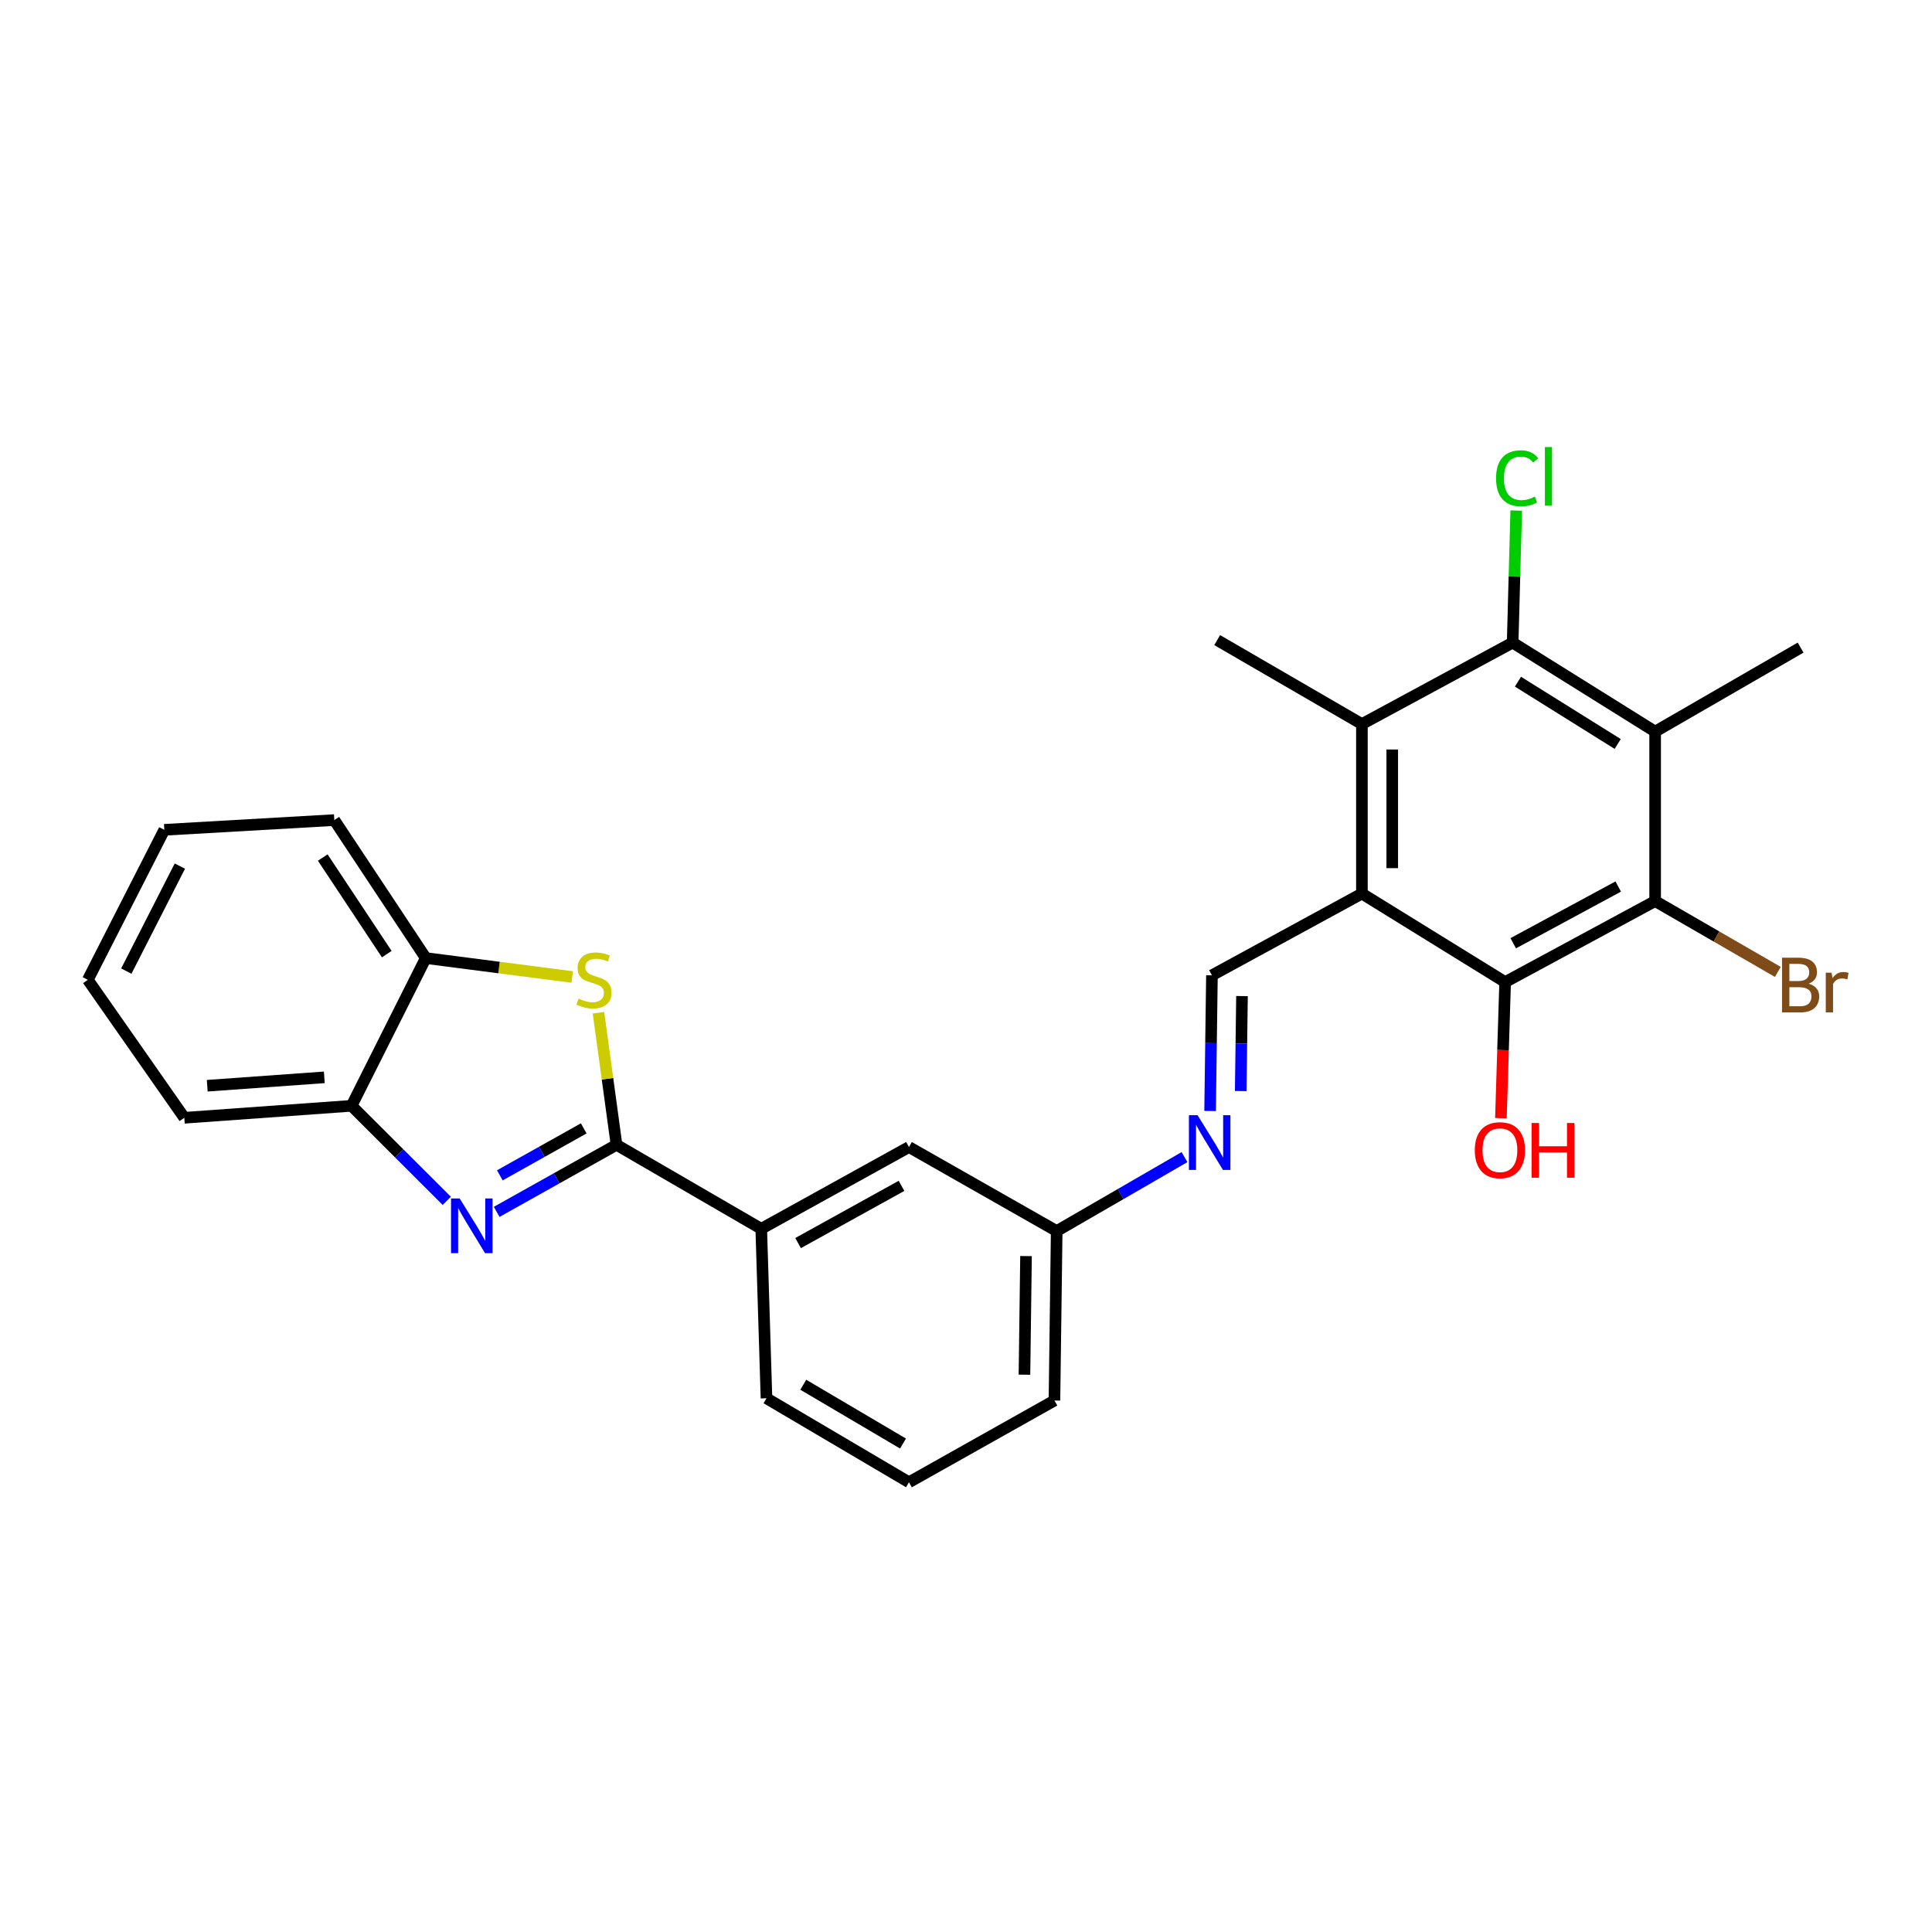 <?xml version='1.0' encoding='iso-8859-1'?>
<svg version='1.1' baseProfile='full'
              xmlns='http://www.w3.org/2000/svg'
                      xmlns:rdkit='http://www.rdkit.org/xml'
                      xmlns:xlink='http://www.w3.org/1999/xlink'
                  xml:space='preserve'
width='1000px' height='1000px' viewBox='0 0 1000 1000'>
<!-- END OF HEADER -->
<rect style='opacity:1.0;fill:#FFFFFF;stroke:none' width='1000' height='1000' x='0' y='0'> </rect>
<path class='bond-0' d='M 319.105,592.547 L 288.092,609.903' style='fill:none;fill-rule:evenodd;stroke:#000000;stroke-width:6px;stroke-linecap:butt;stroke-linejoin:miter;stroke-opacity:1' />
<path class='bond-0' d='M 288.092,609.903 L 257.078,627.259' style='fill:none;fill-rule:evenodd;stroke:#0000FF;stroke-width:6px;stroke-linecap:butt;stroke-linejoin:miter;stroke-opacity:1' />
<path class='bond-0' d='M 302.133,584.052 L 280.424,596.201' style='fill:none;fill-rule:evenodd;stroke:#000000;stroke-width:6px;stroke-linecap:butt;stroke-linejoin:miter;stroke-opacity:1' />
<path class='bond-0' d='M 280.424,596.201 L 258.714,608.35' style='fill:none;fill-rule:evenodd;stroke:#0000FF;stroke-width:6px;stroke-linecap:butt;stroke-linejoin:miter;stroke-opacity:1' />
<path class='bond-3' d='M 319.105,592.547 L 314.441,558.366' style='fill:none;fill-rule:evenodd;stroke:#000000;stroke-width:6px;stroke-linecap:butt;stroke-linejoin:miter;stroke-opacity:1' />
<path class='bond-3' d='M 314.441,558.366 L 309.776,524.184' style='fill:none;fill-rule:evenodd;stroke:#CCCC00;stroke-width:6px;stroke-linecap:butt;stroke-linejoin:miter;stroke-opacity:1' />
<path class='bond-11' d='M 319.105,592.547 L 394.019,636.023' style='fill:none;fill-rule:evenodd;stroke:#000000;stroke-width:6px;stroke-linecap:butt;stroke-linejoin:miter;stroke-opacity:1' />
<path class='bond-9' d='M 231.254,621.556 L 206.612,596.959' style='fill:none;fill-rule:evenodd;stroke:#0000FF;stroke-width:6px;stroke-linecap:butt;stroke-linejoin:miter;stroke-opacity:1' />
<path class='bond-9' d='M 206.612,596.959 L 181.97,572.362' style='fill:none;fill-rule:evenodd;stroke:#000000;stroke-width:6px;stroke-linecap:butt;stroke-linejoin:miter;stroke-opacity:1' />
<path class='bond-1' d='M 704.926,462.513 L 627.299,504.82' style='fill:none;fill-rule:evenodd;stroke:#000000;stroke-width:6px;stroke-linecap:butt;stroke-linejoin:miter;stroke-opacity:1' />
<path class='bond-5' d='M 704.926,462.513 L 779.063,508.326' style='fill:none;fill-rule:evenodd;stroke:#000000;stroke-width:6px;stroke-linecap:butt;stroke-linejoin:miter;stroke-opacity:1' />
<path class='bond-7' d='M 704.926,462.513 L 704.926,374.785' style='fill:none;fill-rule:evenodd;stroke:#000000;stroke-width:6px;stroke-linecap:butt;stroke-linejoin:miter;stroke-opacity:1' />
<path class='bond-7' d='M 720.627,449.354 L 720.627,387.944' style='fill:none;fill-rule:evenodd;stroke:#000000;stroke-width:6px;stroke-linecap:butt;stroke-linejoin:miter;stroke-opacity:1' />
<path class='bond-2' d='M 856.698,378.676 L 782.945,332.609' style='fill:none;fill-rule:evenodd;stroke:#000000;stroke-width:6px;stroke-linecap:butt;stroke-linejoin:miter;stroke-opacity:1' />
<path class='bond-2' d='M 837.317,385.083 L 785.69,352.837' style='fill:none;fill-rule:evenodd;stroke:#000000;stroke-width:6px;stroke-linecap:butt;stroke-linejoin:miter;stroke-opacity:1' />
<path class='bond-18' d='M 856.698,378.676 L 931.995,335.2' style='fill:none;fill-rule:evenodd;stroke:#000000;stroke-width:6px;stroke-linecap:butt;stroke-linejoin:miter;stroke-opacity:1' />
<path class='bond-30' d='M 856.698,378.676 L 856.698,466.395' style='fill:none;fill-rule:evenodd;stroke:#000000;stroke-width:6px;stroke-linecap:butt;stroke-linejoin:miter;stroke-opacity:1' />
<path class='bond-10' d='M 296.176,505.692 L 258.277,500.794' style='fill:none;fill-rule:evenodd;stroke:#CCCC00;stroke-width:6px;stroke-linecap:butt;stroke-linejoin:miter;stroke-opacity:1' />
<path class='bond-10' d='M 258.277,500.794 L 220.378,495.896' style='fill:none;fill-rule:evenodd;stroke:#000000;stroke-width:6px;stroke-linecap:butt;stroke-linejoin:miter;stroke-opacity:1' />
<path class='bond-4' d='M 856.698,466.395 L 779.063,508.326' style='fill:none;fill-rule:evenodd;stroke:#000000;stroke-width:6px;stroke-linecap:butt;stroke-linejoin:miter;stroke-opacity:1' />
<path class='bond-4' d='M 837.591,458.869 L 783.246,488.222' style='fill:none;fill-rule:evenodd;stroke:#000000;stroke-width:6px;stroke-linecap:butt;stroke-linejoin:miter;stroke-opacity:1' />
<path class='bond-14' d='M 856.698,466.395 L 888.45,484.728' style='fill:none;fill-rule:evenodd;stroke:#000000;stroke-width:6px;stroke-linecap:butt;stroke-linejoin:miter;stroke-opacity:1' />
<path class='bond-14' d='M 888.45,484.728 L 920.202,503.061' style='fill:none;fill-rule:evenodd;stroke:#7F4C19;stroke-width:6px;stroke-linecap:butt;stroke-linejoin:miter;stroke-opacity:1' />
<path class='bond-17' d='M 779.063,508.326 L 777.964,543.546' style='fill:none;fill-rule:evenodd;stroke:#000000;stroke-width:6px;stroke-linecap:butt;stroke-linejoin:miter;stroke-opacity:1' />
<path class='bond-17' d='M 777.964,543.546 L 776.865,578.766' style='fill:none;fill-rule:evenodd;stroke:#FF0000;stroke-width:6px;stroke-linecap:butt;stroke-linejoin:miter;stroke-opacity:1' />
<path class='bond-6' d='M 782.945,332.609 L 704.926,374.785' style='fill:none;fill-rule:evenodd;stroke:#000000;stroke-width:6px;stroke-linecap:butt;stroke-linejoin:miter;stroke-opacity:1' />
<path class='bond-15' d='M 782.945,332.609 L 783.87,298.437' style='fill:none;fill-rule:evenodd;stroke:#000000;stroke-width:6px;stroke-linecap:butt;stroke-linejoin:miter;stroke-opacity:1' />
<path class='bond-15' d='M 783.87,298.437 L 784.795,264.266' style='fill:none;fill-rule:evenodd;stroke:#00CC00;stroke-width:6px;stroke-linecap:butt;stroke-linejoin:miter;stroke-opacity:1' />
<path class='bond-19' d='M 704.926,374.785 L 630.021,331.318' style='fill:none;fill-rule:evenodd;stroke:#000000;stroke-width:6px;stroke-linecap:butt;stroke-linejoin:miter;stroke-opacity:1' />
<path class='bond-8' d='M 627.299,504.82 L 626.822,539.937' style='fill:none;fill-rule:evenodd;stroke:#000000;stroke-width:6px;stroke-linecap:butt;stroke-linejoin:miter;stroke-opacity:1' />
<path class='bond-8' d='M 626.822,539.937 L 626.344,575.054' style='fill:none;fill-rule:evenodd;stroke:#0000FF;stroke-width:6px;stroke-linecap:butt;stroke-linejoin:miter;stroke-opacity:1' />
<path class='bond-8' d='M 642.856,515.569 L 642.522,540.151' style='fill:none;fill-rule:evenodd;stroke:#000000;stroke-width:6px;stroke-linecap:butt;stroke-linejoin:miter;stroke-opacity:1' />
<path class='bond-8' d='M 642.522,540.151 L 642.187,564.733' style='fill:none;fill-rule:evenodd;stroke:#0000FF;stroke-width:6px;stroke-linecap:butt;stroke-linejoin:miter;stroke-opacity:1' />
<path class='bond-21' d='M 181.97,572.362 L 95.403,578.564' style='fill:none;fill-rule:evenodd;stroke:#000000;stroke-width:6px;stroke-linecap:butt;stroke-linejoin:miter;stroke-opacity:1' />
<path class='bond-21' d='M 167.863,557.631 L 107.266,561.973' style='fill:none;fill-rule:evenodd;stroke:#000000;stroke-width:6px;stroke-linecap:butt;stroke-linejoin:miter;stroke-opacity:1' />
<path class='bond-27' d='M 181.97,572.362 L 220.378,495.896' style='fill:none;fill-rule:evenodd;stroke:#000000;stroke-width:6px;stroke-linecap:butt;stroke-linejoin:miter;stroke-opacity:1' />
<path class='bond-23' d='M 220.378,495.896 L 173.038,424.472' style='fill:none;fill-rule:evenodd;stroke:#000000;stroke-width:6px;stroke-linecap:butt;stroke-linejoin:miter;stroke-opacity:1' />
<path class='bond-23' d='M 200.189,493.857 L 167.051,443.86' style='fill:none;fill-rule:evenodd;stroke:#000000;stroke-width:6px;stroke-linecap:butt;stroke-linejoin:miter;stroke-opacity:1' />
<path class='bond-13' d='M 394.019,636.023 L 470.485,593.708' style='fill:none;fill-rule:evenodd;stroke:#000000;stroke-width:6px;stroke-linecap:butt;stroke-linejoin:miter;stroke-opacity:1' />
<path class='bond-13' d='M 413.091,643.414 L 466.618,613.793' style='fill:none;fill-rule:evenodd;stroke:#000000;stroke-width:6px;stroke-linecap:butt;stroke-linejoin:miter;stroke-opacity:1' />
<path class='bond-20' d='M 394.019,636.023 L 396.732,723.742' style='fill:none;fill-rule:evenodd;stroke:#000000;stroke-width:6px;stroke-linecap:butt;stroke-linejoin:miter;stroke-opacity:1' />
<path class='bond-12' d='M 613.095,598.916 L 580.019,618.054' style='fill:none;fill-rule:evenodd;stroke:#0000FF;stroke-width:6px;stroke-linecap:butt;stroke-linejoin:miter;stroke-opacity:1' />
<path class='bond-12' d='M 580.019,618.054 L 546.943,637.192' style='fill:none;fill-rule:evenodd;stroke:#000000;stroke-width:6px;stroke-linecap:butt;stroke-linejoin:miter;stroke-opacity:1' />
<path class='bond-16' d='M 470.485,593.708 L 546.943,637.192' style='fill:none;fill-rule:evenodd;stroke:#000000;stroke-width:6px;stroke-linecap:butt;stroke-linejoin:miter;stroke-opacity:1' />
<path class='bond-28' d='M 546.943,637.192 L 545.782,724.902' style='fill:none;fill-rule:evenodd;stroke:#000000;stroke-width:6px;stroke-linecap:butt;stroke-linejoin:miter;stroke-opacity:1' />
<path class='bond-28' d='M 531.068,650.141 L 530.256,711.538' style='fill:none;fill-rule:evenodd;stroke:#000000;stroke-width:6px;stroke-linecap:butt;stroke-linejoin:miter;stroke-opacity:1' />
<path class='bond-22' d='M 396.732,723.742 L 470.485,767.218' style='fill:none;fill-rule:evenodd;stroke:#000000;stroke-width:6px;stroke-linecap:butt;stroke-linejoin:miter;stroke-opacity:1' />
<path class='bond-22' d='M 415.768,716.737 L 467.395,747.17' style='fill:none;fill-rule:evenodd;stroke:#000000;stroke-width:6px;stroke-linecap:butt;stroke-linejoin:miter;stroke-opacity:1' />
<path class='bond-25' d='M 95.403,578.564 L 45.455,507.149' style='fill:none;fill-rule:evenodd;stroke:#000000;stroke-width:6px;stroke-linecap:butt;stroke-linejoin:miter;stroke-opacity:1' />
<path class='bond-24' d='M 470.485,767.218 L 545.782,724.902' style='fill:none;fill-rule:evenodd;stroke:#000000;stroke-width:6px;stroke-linecap:butt;stroke-linejoin:miter;stroke-opacity:1' />
<path class='bond-26' d='M 173.038,424.472 L 85.049,429.514' style='fill:none;fill-rule:evenodd;stroke:#000000;stroke-width:6px;stroke-linecap:butt;stroke-linejoin:miter;stroke-opacity:1' />
<path class='bond-29' d='M 45.455,507.149 L 85.049,429.514' style='fill:none;fill-rule:evenodd;stroke:#000000;stroke-width:6px;stroke-linecap:butt;stroke-linejoin:miter;stroke-opacity:1' />
<path class='bond-29' d='M 65.381,502.637 L 93.097,448.293' style='fill:none;fill-rule:evenodd;stroke:#000000;stroke-width:6px;stroke-linecap:butt;stroke-linejoin:miter;stroke-opacity:1' />
<path  class='atom-1' d='M 237.932 620.31
L 247.212 635.31
Q 248.132 636.79, 249.612 639.47
Q 251.092 642.15, 251.172 642.31
L 251.172 620.31
L 254.932 620.31
L 254.932 648.63
L 251.052 648.63
L 241.092 632.23
Q 239.932 630.31, 238.692 628.11
Q 237.492 625.91, 237.132 625.23
L 237.132 648.63
L 233.452 648.63
L 233.452 620.31
L 237.932 620.31
' fill='#0000FF'/>
<path  class='atom-4' d='M 299.451 516.869
Q 299.771 516.989, 301.091 517.549
Q 302.411 518.109, 303.851 518.469
Q 305.331 518.789, 306.771 518.789
Q 309.451 518.789, 311.011 517.509
Q 312.571 516.189, 312.571 513.909
Q 312.571 512.349, 311.771 511.389
Q 311.011 510.429, 309.811 509.909
Q 308.611 509.389, 306.611 508.789
Q 304.091 508.029, 302.571 507.309
Q 301.091 506.589, 300.011 505.069
Q 298.971 503.549, 298.971 500.989
Q 298.971 497.429, 301.371 495.229
Q 303.811 493.029, 308.611 493.029
Q 311.891 493.029, 315.611 494.589
L 314.691 497.669
Q 311.291 496.269, 308.731 496.269
Q 305.971 496.269, 304.451 497.429
Q 302.931 498.549, 302.971 500.509
Q 302.971 502.029, 303.731 502.949
Q 304.531 503.869, 305.651 504.389
Q 306.811 504.909, 308.731 505.509
Q 311.291 506.309, 312.811 507.109
Q 314.331 507.909, 315.411 509.549
Q 316.531 511.149, 316.531 513.909
Q 316.531 517.829, 313.891 519.949
Q 311.291 522.029, 306.931 522.029
Q 304.411 522.029, 302.491 521.469
Q 300.611 520.949, 298.371 520.029
L 299.451 516.869
' fill='#CCCC00'/>
<path  class='atom-13' d='M 619.862 577.219
L 629.142 592.219
Q 630.062 593.699, 631.542 596.379
Q 633.022 599.059, 633.102 599.219
L 633.102 577.219
L 636.862 577.219
L 636.862 605.539
L 632.982 605.539
L 623.022 589.139
Q 621.862 587.219, 620.622 585.019
Q 619.422 582.819, 619.062 582.139
L 619.062 605.539
L 615.382 605.539
L 615.382 577.219
L 619.862 577.219
' fill='#0000FF'/>
<path  class='atom-15' d='M 936.135 509.15
Q 938.855 509.91, 940.215 511.59
Q 941.615 513.23, 941.615 515.67
Q 941.615 519.59, 939.095 521.83
Q 936.615 524.03, 931.895 524.03
L 922.375 524.03
L 922.375 495.71
L 930.735 495.71
Q 935.575 495.71, 938.015 497.67
Q 940.455 499.63, 940.455 503.23
Q 940.455 507.51, 936.135 509.15
M 926.175 498.91
L 926.175 507.79
L 930.735 507.79
Q 933.535 507.79, 934.975 506.67
Q 936.455 505.51, 936.455 503.23
Q 936.455 498.91, 930.735 498.91
L 926.175 498.91
M 931.895 520.83
Q 934.655 520.83, 936.135 519.51
Q 937.615 518.19, 937.615 515.67
Q 937.615 513.35, 935.975 512.19
Q 934.375 510.99, 931.295 510.99
L 926.175 510.99
L 926.175 520.83
L 931.895 520.83
' fill='#7F4C19'/>
<path  class='atom-15' d='M 948.055 503.47
L 948.495 506.31
Q 950.655 503.11, 954.175 503.11
Q 955.295 503.11, 956.815 503.51
L 956.215 506.87
Q 954.495 506.47, 953.535 506.47
Q 951.855 506.47, 950.735 507.15
Q 949.655 507.79, 948.775 509.35
L 948.775 524.03
L 945.015 524.03
L 945.015 503.47
L 948.055 503.47
' fill='#7F4C19'/>
<path  class='atom-16' d='M 774.354 247.554
Q 774.354 240.514, 777.634 236.834
Q 780.954 233.114, 787.234 233.114
Q 793.074 233.114, 796.194 237.234
L 793.554 239.394
Q 791.274 236.394, 787.234 236.394
Q 782.954 236.394, 780.674 239.274
Q 778.434 242.114, 778.434 247.554
Q 778.434 253.154, 780.754 256.034
Q 783.114 258.914, 787.674 258.914
Q 790.794 258.914, 794.434 257.034
L 795.554 260.034
Q 794.074 260.994, 791.834 261.554
Q 789.594 262.114, 787.114 262.114
Q 780.954 262.114, 777.634 258.354
Q 774.354 254.594, 774.354 247.554
' fill='#00CC00'/>
<path  class='atom-16' d='M 799.634 231.394
L 803.314 231.394
L 803.314 261.754
L 799.634 261.754
L 799.634 231.394
' fill='#00CC00'/>
<path  class='atom-18' d='M 763.35 595.34
Q 763.35 588.54, 766.71 584.74
Q 770.07 580.94, 776.35 580.94
Q 782.63 580.94, 785.99 584.74
Q 789.35 588.54, 789.35 595.34
Q 789.35 602.22, 785.95 606.14
Q 782.55 610.02, 776.35 610.02
Q 770.11 610.02, 766.71 606.14
Q 763.35 602.26, 763.35 595.34
M 776.35 606.82
Q 780.67 606.82, 782.99 603.94
Q 785.35 601.02, 785.35 595.34
Q 785.35 589.78, 782.99 586.98
Q 780.67 584.14, 776.35 584.14
Q 772.03 584.14, 769.67 586.94
Q 767.35 589.74, 767.35 595.34
Q 767.35 601.06, 769.67 603.94
Q 772.03 606.82, 776.35 606.82
' fill='#FF0000'/>
<path  class='atom-18' d='M 792.75 581.26
L 796.59 581.26
L 796.59 593.3
L 811.07 593.3
L 811.07 581.26
L 814.91 581.26
L 814.91 609.58
L 811.07 609.58
L 811.07 596.5
L 796.59 596.5
L 796.59 609.58
L 792.75 609.58
L 792.75 581.26
' fill='#FF0000'/>
</svg>
